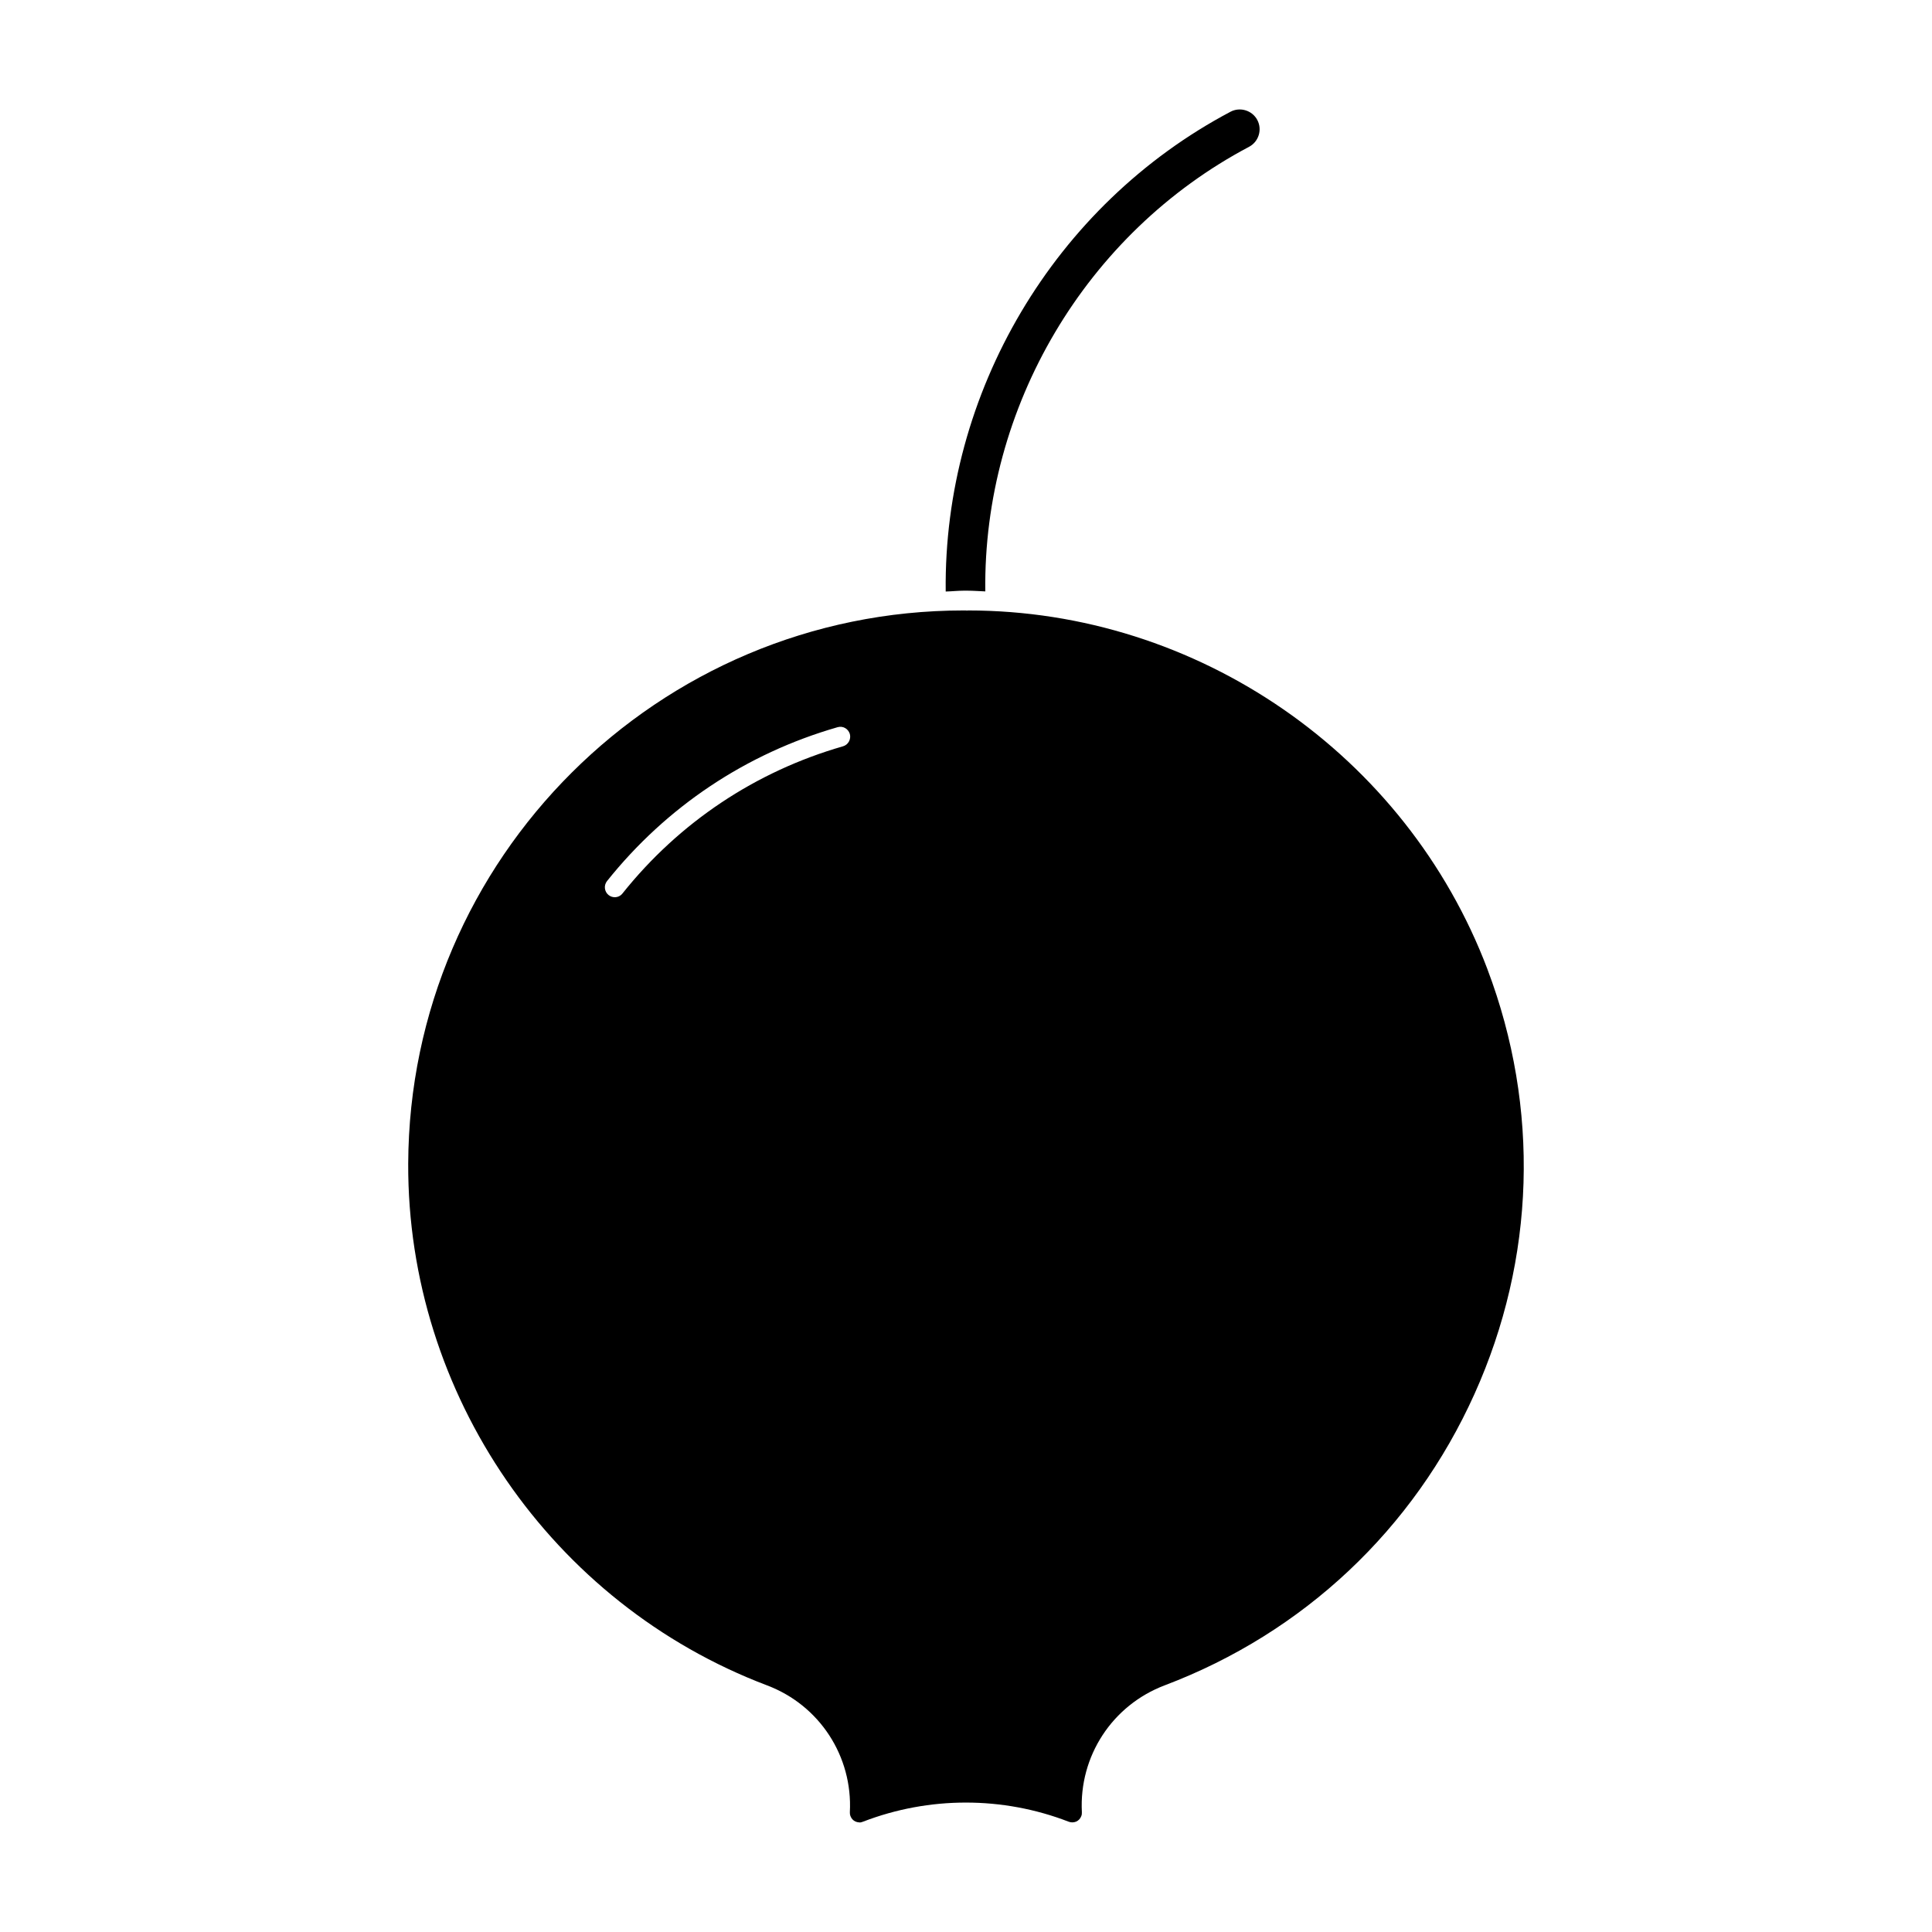 <?xml version="1.0" encoding="UTF-8"?>
<!-- Uploaded to: ICON Repo, www.iconrepo.com, Generator: ICON Repo Mixer Tools -->
<svg fill="#000000" width="800px" height="800px" version="1.1" viewBox="144 144 512 512" xmlns="http://www.w3.org/2000/svg">
 <g>
  <path d="m538.2 400.88c-21.57-56.953-76.832-95.105-137.68-95.105-0.188 0-0.125 0.082-0.578 0-0.02-0.012-0.043-0.012-0.082 0-0.168-0.02-0.324 0-0.492 0-80.914 0-146.88 65.652-147.19 146.62-0.219 61.066 37.984 116.62 95.105 138.25 13.898 5.258 22.715 18.777 21.938 33.617-0.043 0.672 0.211 1.332 0.66 1.859 0.453 0.504 1.09 0.789 1.762 0.828 0.367 0.074 0.715-0.043 1.027-0.168 8.816-3.402 18.062-5.082 27.289-5.082 9.246 0 18.492 1.68 27.277 5.082 0.66 0.242 1.332 0.219 1.973-0.043 0.621-0.285 1.09-0.777 1.332-1.426 0.148-0.336 0.188-0.684 0.168-1.059-0.777-14.863 8.062-28.371 21.969-33.629 36.777-13.918 65.914-41.332 82.07-77.188 16.156-35.852 17.363-75.789 3.445-112.56zm-170.8-59.102c-23.164 6.664-43.379 20.141-58.441 39.004-0.516 0.66-1.27 0.988-2.047 0.988-0.578 0-1.145-0.188-1.637-0.578-1.125-0.902-1.312-2.551-0.41-3.695 15.742-19.711 36.883-33.816 61.086-40.777 1.418-0.43 2.844 0.398 3.266 1.793 0.375 1.418-0.43 2.867-1.816 3.266z"/>
  <path d="m399.37 300.54c0.348-0.012 0.734-0.012 1.145 0 1.531 0 3.055 0.137 4.598 0.188-0.598-48.871 26.609-94.938 69.895-117.82 2.562-1.355 3.547-4.543 2.195-7.106-1.355-2.562-4.566-3.527-7.094-2.195-46.727 24.707-76.098 74.426-75.488 127.15 1.602-0.031 3.156-0.219 4.75-0.219z"/>
 </g>
</svg>